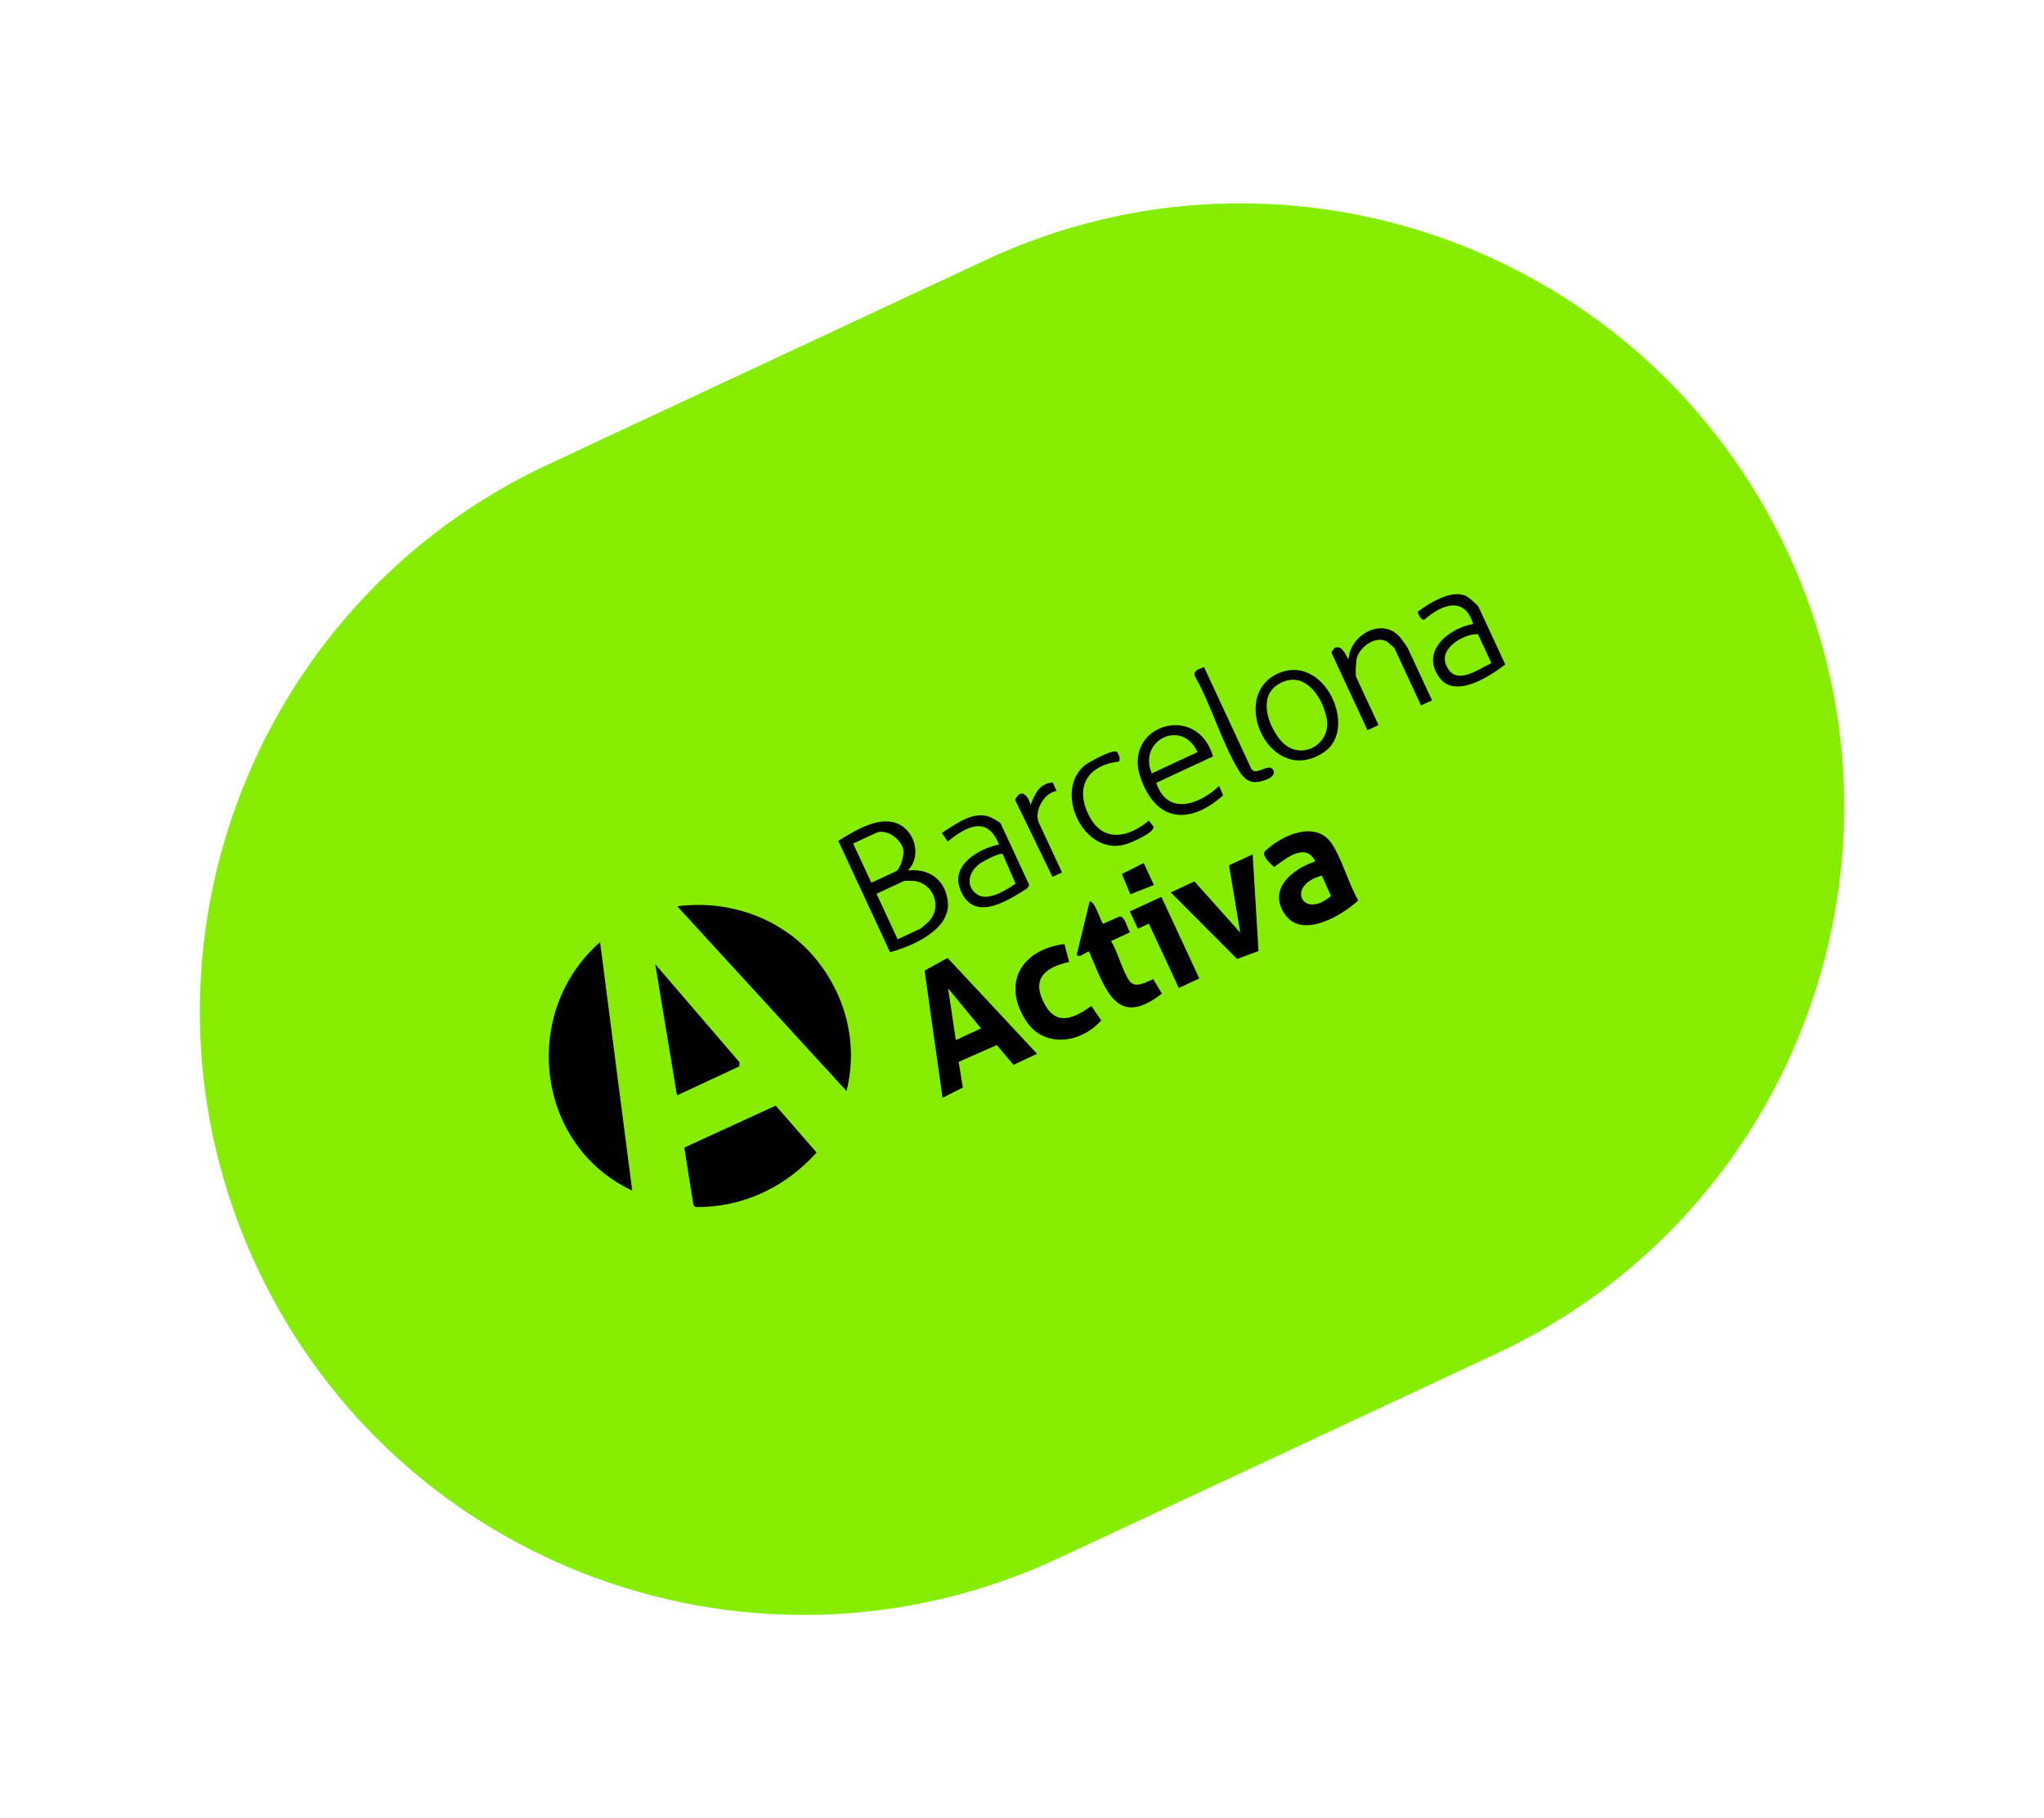 <?xml version="1.0" encoding="UTF-8"?> <svg xmlns="http://www.w3.org/2000/svg" id="Capa_1" version="1.1" viewBox="0 0 271 241"><defs><style> .st0 { fill: #85ee00; } </style></defs><path class="st0" d="M72.67,61.56l57.98-27.08c40.03-18.69,87.64-1.4,106.33,38.64h0c18.69,40.03,1.4,87.64-38.64,106.33l-57.98,27.08c-40.03,18.69-87.64,1.4-106.33-38.64h0c-18.69-40.03-1.4-87.64,38.64-106.33h0Z"></path><g><path d="M79.56,124.88l4.26,32.93c-12.87-6.03-14.8-23.71-4.26-32.93Z"></path><path d="M89.8,120.13c6.76-.9,13.77,1.52,18.2,6.78,4.13,4.91,5.82,11.45,4.23,17.7l-22.43-24.48Z"></path><path d="M108.27,152.76c-4.16,4.63-9.78,7.28-16.04,7.24l-.29-.26-1.21-7.63,12.12-5.56,5.42,6.22h0Z"></path><path d="M134.37,141.14l-2.21-2.62-5.06,2.23.56,3.4-2.69,1.36-2.38-16.86,3.04-1.68,11.87,12.71-3.13,1.46h0ZM130.07,136.31l-4.37-5.31,1.03,6.86,3.34-1.55h0Z"></path><polygon points="89.76 145.19 86.88 127.81 98.05 140.81 98.01 141.35 89.76 145.19"></polygon><path d="M180.08,119.35c-2.2,2.02-7.44,5.16-9.73,1.83s.95-5.97,4.04-7.01c-1.29-2.58-3.88-.39-5.46.75-.46-.43-1.61-1.36-1.25-2.06,2.23-2.15,6.87-4.29,8.99-.89,1.32,2.12,2.15,5.15,3.4,7.38h.01ZM175.26,116.06c-4.88,1.29-2.54,5.95,1.21,2.69l-1.21-2.69Z"></path><path d="M111.15,111.45c2.16-1.34,5.61-3.51,8.15-2.14,2.13,1.15,2.84,4.32,1.05,6.08,2.84-.35,5.05,1.28,5.32,4.18.35,3.69-4.74,5.85-7.66,6.64l-6.87-14.77h.01,0ZM115.52,117.01l3.24-1.51c.63-.29,1.17-2.2,1-2.92-.33-1.4-2.29-2.8-3.62-2.18l-3.03,1.41,2.42,5.2h0ZM119.01,124.5l3.03-1.41c.07-.03,1-.83,1.13-.97,1.78-1.91.62-4.99-1.92-5.35-.21-.03-1.3-.04-1.39,0l-3.65,1.7,2.8,6.03Z"></path><polygon points="158.36 116.83 164.44 123.63 162.95 114.69 166.08 113.25 166.86 126.06 164.02 127.1 155.23 118.29 158.36 116.83"></polygon><path d="M141.12,125.13l.63,2.37c-2.84.66-4.96,1.94-3.48,5.14,1.56,3.39,3.84,2.56,6.42.7l1.31,1.91c-2.59,2.99-7.53,3.76-9.93.11-3.29-5.01-.68-9.49,5.06-10.23h-.01Z"></path><path d="M149.77,130.06c.76,1.01,2.28.08,3.13-.28l1.15,1.92c-6.11,4.75-7.5-.71-9.67-5.59-.41.06-1.45,1.04-1.61.37l1.7-6.99c.64-.14,1.41,2.46,1.77,2.97l2.18-.98c.72-.09,1.05,1.6,1.39,2.1l-2.51,1.16c.93,1.42,1.51,4.04,2.47,5.3v.02h0Z"></path><path d="M160.82,100.26l-7.52,3.5c1.48,4.44,5.7,2.9,8.33.43l.54,1.23c-4.43,3.94-8.9,3.58-10.95-2.33-2.42-6.97,7.5-10.08,9.61-2.82h-.01,0ZM158.77,99.69c-2.03-4.48-7.95-1.58-6.06,2.82l6.06-2.82h0Z"></path><path d="M199.58,88.06c-2.05,1.59-6.61,4.58-8.71,1.79-2.58-3.44,1.09-6.54,4.44-7.14-1.13-3.77-4.17-2.59-6.47-.57-.45.09-.79-.69-.87-1.06,1.55-1.14,4.58-3.08,6.51-2.02.32.18,1.45,1.16,1.56,1.41l3.53,7.59h.01,0ZM197.74,87.9l-1.79-3.85c-1.84-.06-5.1,1.83-4.26,3.99,1.18,3.04,4.1.77,6.05-.15h0Z"></path><path d="M136.46,117.28l-.23.44c-2.85,1.84-7.31,4.63-8.97.03-1.13-3.13,2.54-5.27,5.18-5.81-1.49-3.86-4.31-2.44-6.78-.39l-.79-1.15c1.79-1.1,4.02-2.91,6.25-2.16.31.1,1.48.75,1.56.93l3.77,8.11h.01,0ZM130,114.41c-1.45.96-2.11,2.89-.55,4.08,1.47,1.12,3.91-.51,5.2-1.36l-1.7-3.92c-.4-.23-2.47.88-2.95,1.2Z"></path><path d="M169.36,89.31c6.16-2.88,10.78,7.23,6.23,10.35-7.07,4.86-12.8-7.28-6.23-10.35ZM169.31,90.81c-2.56,1.71-1.06,5.66.63,7.49,2.51,2.7,6.7.36,5.94-3.2-.64-3.02-3.21-6.54-6.57-4.29h0Z"></path><path d="M189.87,92.82l-1.46.68-3.53-7.59c-.03-.06-.91-.82-1.06-.9-1.43-.75-3.37.64-3.88,2.04-.17.46-.28,2.39-.12,2.72l2.95,6.34-1.46.68-4.79-10.3.37-.57c1.16-.68,1.7,1.49,1.92,1.41.19-3.16,4.4-5.57,6.78-2.91.13.14.99,1.34,1.03,1.43l3.24,6.97h.01Z"></path><polygon points="153.98 118.88 159.01 129.69 156.29 130.95 152.32 122.42 150.87 123.1 149.8 120.81 153.98 118.88"></polygon><path d="M148.05,99.65c.25.16.58,1.08.27,1.3-4.25.49-5.88,3.54-3.86,7.3,1.89,3.53,5.23,2.72,7.85.52l.63.8c.12.81-2.87,2.07-3.58,2.3-5.53,1.8-9.69-6.73-5.67-10.32.56-.5,3.82-2.27,4.36-1.91h0Z"></path><path d="M159.63,88.41l6.24,13.42c.59,1.27,2.5-1.01,2.99.38.32.92-1.74,1.46-2.45,1.46-.96,0-1.61-.65-2.08-1.41-2.31-3.7-3.72-8.8-5.91-12.65-.26-.78.67-.92,1.22-1.2h-.01,0Z"></path><path d="M140.79,115.64l-1.25.58-4.95-10.19c.71-1.57,1.69-.69,2.05.66.58-1.46,1.11-2.8,2.93-2.99l.52,1.13c-1.71.27-3.04,2.75-2.34,4.25l3.05,6.55h-.01,0Z"></path><polygon points="151.63 114.39 152.99 117.31 149.86 118.53 148.75 115.85 151.63 114.39"></polygon></g></svg> 